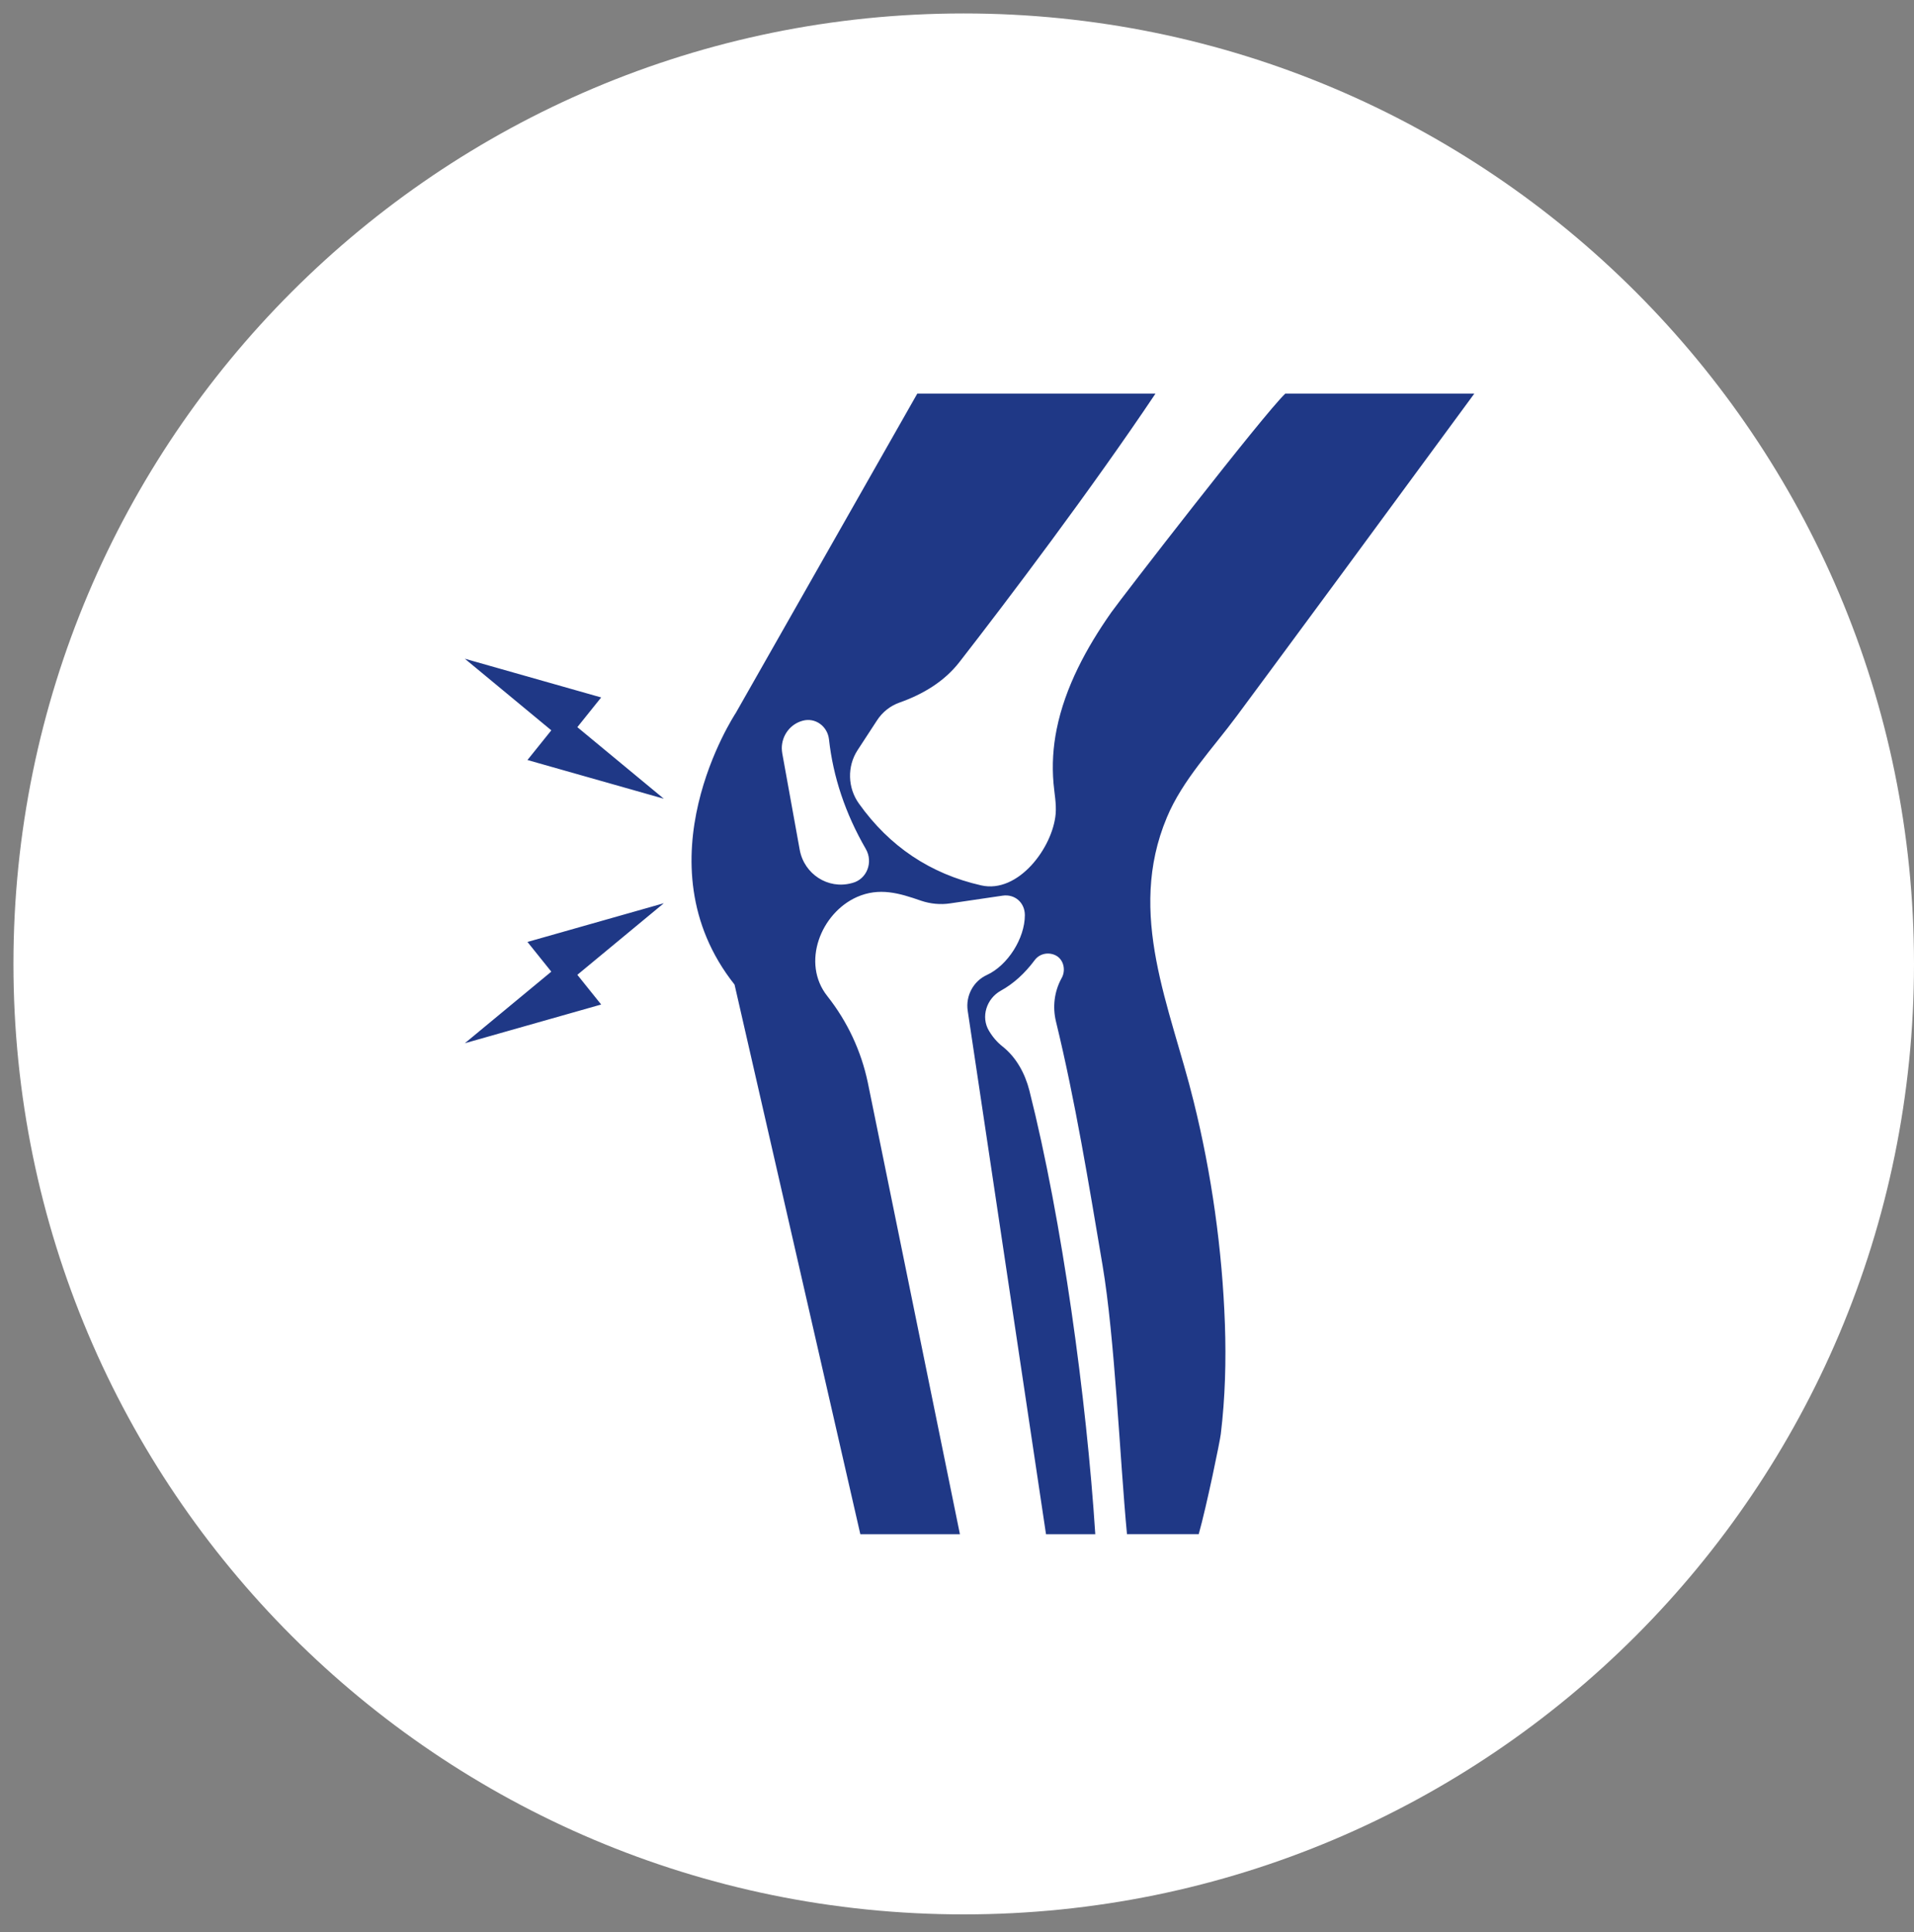 <?xml version="1.0" encoding="UTF-8"?>
<svg xmlns="http://www.w3.org/2000/svg" xmlns:xlink="http://www.w3.org/1999/xlink" width="427" height="431" xml:space="preserve" overflow="hidden">
  <rect width="100%" height="100%" fill="#808080" stroke="none"/>
  <defs>
    <clipPath id="clip0">
      <rect x="4743" y="1274" width="427" height="431"></rect>
    </clipPath>
    <clipPath id="clip1">
      <rect x="4743" y="1274" width="427" height="431"></rect>
    </clipPath>
  </defs>
  <g clip-path="url(#clip0)" transform="translate(-4743 -1274)">
    <g clip-path="url(#clip1)">
      <g>
        <g>
          <g>
            <path d="M212 0C329.084-3.76587e-14 424 94.916 424 212L424 212C424 329.084 329.084 424 212 424 94.916 424 0 329.084 0 212 0 94.916 94.916-3.76587e-14 212-3.76587e-14Z" fill="#FFFFFF" fill-rule="nonzero" fill-opacity="1" transform="matrix(1 0 0 1 4746 1277)"></path>
            <path d="M322.449 84.803 283.733 84.803C278.97 89.297 247.061 130.538 244.898 133.619 239.417 141.426 234.621 150.237 232.728 159.677 231.945 163.575 231.674 167.594 232.032 171.724 232.228 173.987 232.696 176.251 232.511 178.537 231.847 186.111 224.126 196.369 215.893 194.481 204.54 191.908 195.426 185.802 188.607 176.218 186.106 172.718 185.964 167.959 188.303 164.348L192.62 157.734C193.871 155.78 195.687 154.4 197.71 153.693 202.887 151.86 207.65 149.034 211.043 144.672 221.646 131.047 240.635 105.916 254.772 84.804L201.636 84.804 161.158 156.01C160.94 156.352 139.222 189.279 160.875 216.616L188.933 339.199 211.151 339.199 190.608 238.489C189.129 231.422 186.041 224.841 181.592 219.21 175.687 211.801 180.113 200.671 188.161 197.083 193.175 194.875 197.623 196.211 202.473 197.9 204.561 198.606 206.791 198.827 208.987 198.496L220.678 196.774C223.408 196.376 225.637 198.331 225.637 201.124 225.637 206.291 221.82 212.32 217.176 214.462 214.142 215.843 212.391 219.122 212.891 222.456L230.356 339.2 241.351 339.2C239.405 309.155 234 269.351 226.648 240.234 225.669 236.413 223.701 232.802 220.634 230.395 219.46 229.468 218.459 228.309 217.632 226.917 215.762 223.803 217.1 219.74 220.254 217.984 223.125 216.405 225.626 214.109 227.823 211.172 228.878 209.725 230.803 209.305 232.412 210.045 234.25 210.895 234.837 213.292 233.891 215.08L233.75 215.334C232.194 218.249 231.803 221.606 232.575 224.83 236.915 242.662 239.894 261.037 242.961 279.155 245.713 295.408 246.833 322.372 248.42 339.188L264.429 339.188C266.213 332.828 269.192 318.33 269.355 316.828 270.334 308.713 270.552 300.52 270.269 292.349 269.681 275.731 267.289 258.737 263.276 242.594 258.099 221.56 248.247 200.958 257.316 179.337 260.796 170.967 267.615 163.878 272.966 156.635 277.729 150.22 282.46 143.805 287.191 137.39 299.513 120.75 313.553 101.536 325.906 84.8L322.449 84.803ZM187.181 193.937 186.964 193.992C181.733 195.406 176.415 191.983 175.414 186.562L171.521 165.052C171.467 164.655 171.412 164.29 171.412 163.893 171.412 161.066 173.283 158.493 176.089 157.753 178.873 156.992 181.602 158.968 181.94 161.905 182.853 170.22 185.561 178.412 190.151 186.351 191.858 189.299 190.411 193.087 187.181 193.937ZM125.801 159.189 145.093 175.155 114.674 166.521 119.993 159.896 100.7 143.929 131.119 152.564 125.801 159.189ZM131.119 221.056 100.7 229.69 119.993 213.725 114.674 207.1 145.093 198.465 125.801 214.431 131.119 221.056Z" fill="#1F3886" fill-rule="nonzero" fill-opacity="1" transform="matrix(1 0 0 1 4746 1277)"></path>
          </g>
        </g>
      </g>
    </g>
  </g>
</svg>
